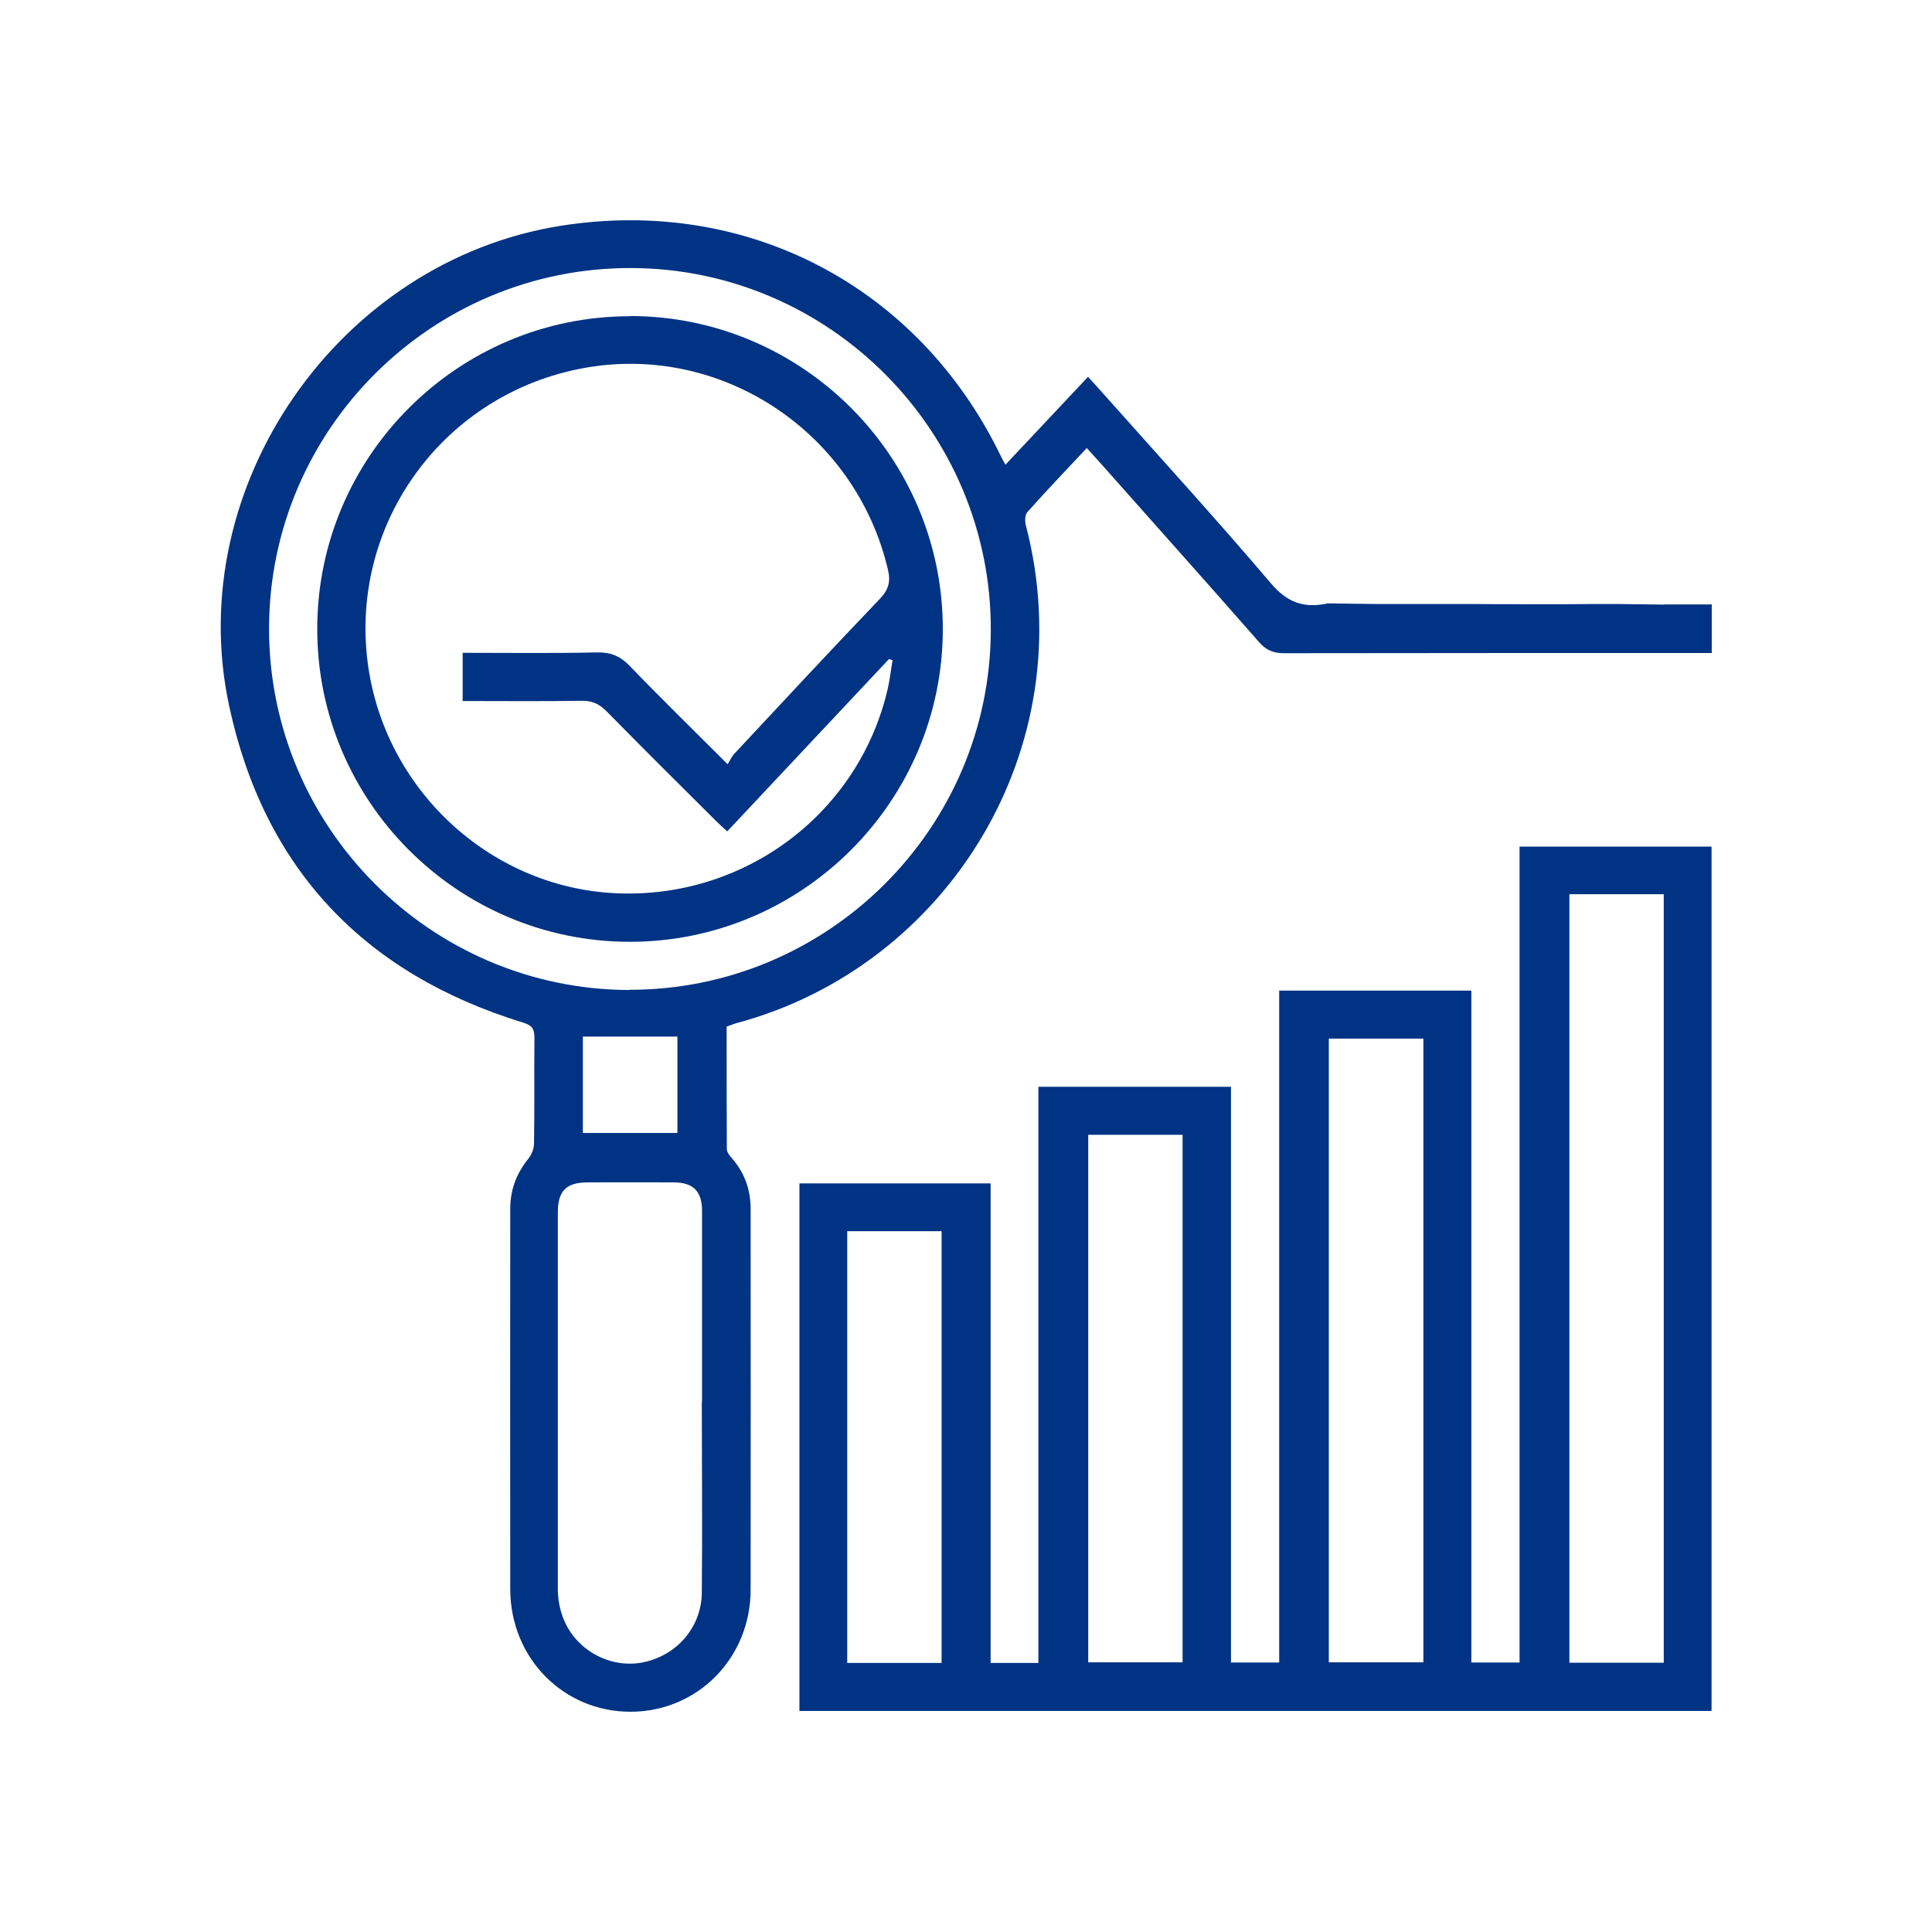 <?xml version="1.0" encoding="UTF-8"?>
<svg id="Capa_1" xmlns="http://www.w3.org/2000/svg" viewBox="0 0 95 95">
  <defs>
    <style>
      .cls-1 {
        fill: #003384;
      }
    </style>
  </defs>
  <g id="IZfeM4">
    <g>
      <path class="cls-1" d="M51.06,53.44h9.47v28.31h2.37v-33.04h9.45v33.04h2.37v-40.12h9.44v42.5h-44.85v-25.94h9.4v23.58h2.35v-28.32ZM77.17,43.97v37.79h4.64v-37.79h-4.64ZM65.34,51.07v30.67h4.65v-30.67h-4.65ZM53.51,55.8v25.94h4.64v-25.94h-4.64ZM46.3,81.77v-21.23h-4.64v21.23h4.64Z"/>
      <path class="cls-1" d="M81.84,29.72h2.33v2.39h-.78c-6.75,0-13.51,0-20.26.01-.55,0-.9-.17-1.25-.58-2.55-2.91-5.13-5.79-7.7-8.69-.23-.26-.46-.51-.74-.82-1,1.07-1.99,2.1-2.93,3.16-.12.14-.12.46-.06.67,2.84,10.94-3.87,21.68-14.24,24.45-.14.04-.28.1-.48.17,0,2,0,4.01.01,6.03,0,.16.16.34.29.49.6.71.88,1.52.88,2.45,0,6.24.01,12.47,0,18.71,0,3.38-2.62,6.01-5.91,6.01-3.29,0-5.9-2.63-5.91-6.02-.01-6.24,0-12.47,0-18.71,0-.93.3-1.73.88-2.45.17-.21.29-.51.29-.78.03-1.72,0-3.45.02-5.18,0-.45-.13-.62-.57-.75-7.81-2.4-12.72-7.57-14.44-15.56-2.33-10.81,5.4-21.9,16.32-23.62,9.15-1.44,17.58,2.98,21.62,11.32.05.11.11.22.23.43,1.37-1.46,2.69-2.86,4.06-4.32.31.34.59.64.86.95,2.72,3.06,5.48,6.08,8.13,9.2.79.93,1.6,1.25,2.81.99l2.35.03h4.76c.81.01,1.54.01,2.35.01h2.35c.83-.01,1.57-.01,2.38-.01l2.38.03ZM30.93,48.67c9.77.02,17.76-7.92,17.79-17.68.03-9.77-7.9-17.77-17.66-17.81-9.81-.04-17.82,7.92-17.83,17.72-.01,9.77,7.94,17.75,17.7,17.78ZM34.52,68.93h0c0-3.13,0-6.26,0-9.39,0-.97-.44-1.4-1.4-1.4-1.4-.01-2.81,0-4.21,0-1.06,0-1.48.41-1.48,1.47,0,6.18,0,12.37,0,18.55,0,.46.09.94.25,1.37.58,1.56,2.24,2.5,3.84,2.23,1.71-.3,2.97-1.71,2.99-3.44.03-3.13,0-6.26,0-9.39ZM33.31,50.97h-4.65v4.74h4.65v-4.74Z"/>
      <path class="cls-1" d="M30.98,15.54c8.47,0,15.38,6.91,15.38,15.39,0,8.47-6.91,15.38-15.39,15.38-8.47,0-15.38-6.91-15.37-15.39,0-8.47,6.91-15.38,15.39-15.37ZM35.77,37.59c.14-.22.22-.41.36-.55,2.37-2.54,4.74-5.09,7.14-7.6.43-.45.53-.85.39-1.44-1.59-6.74-8.16-11.12-14.91-9.91-6.88,1.23-11.56,7.58-10.67,14.49.8,6.2,5.97,11.03,12.15,11.34,6.37.32,12.03-3.93,13.43-10.09.1-.45.15-.91.23-1.37l-.18-.05c-2.64,2.81-5.28,5.63-7.95,8.47-.22-.2-.4-.36-.57-.53-1.8-1.79-3.6-3.58-5.38-5.39-.36-.36-.71-.51-1.22-.5-1.94.03-3.88.01-5.84.01v-2.37c2.24,0,4.42.03,6.61-.02.67-.01,1.14.18,1.6.66,1.53,1.59,3.12,3.14,4.81,4.83Z"/>
    </g>
  </g>
</svg>